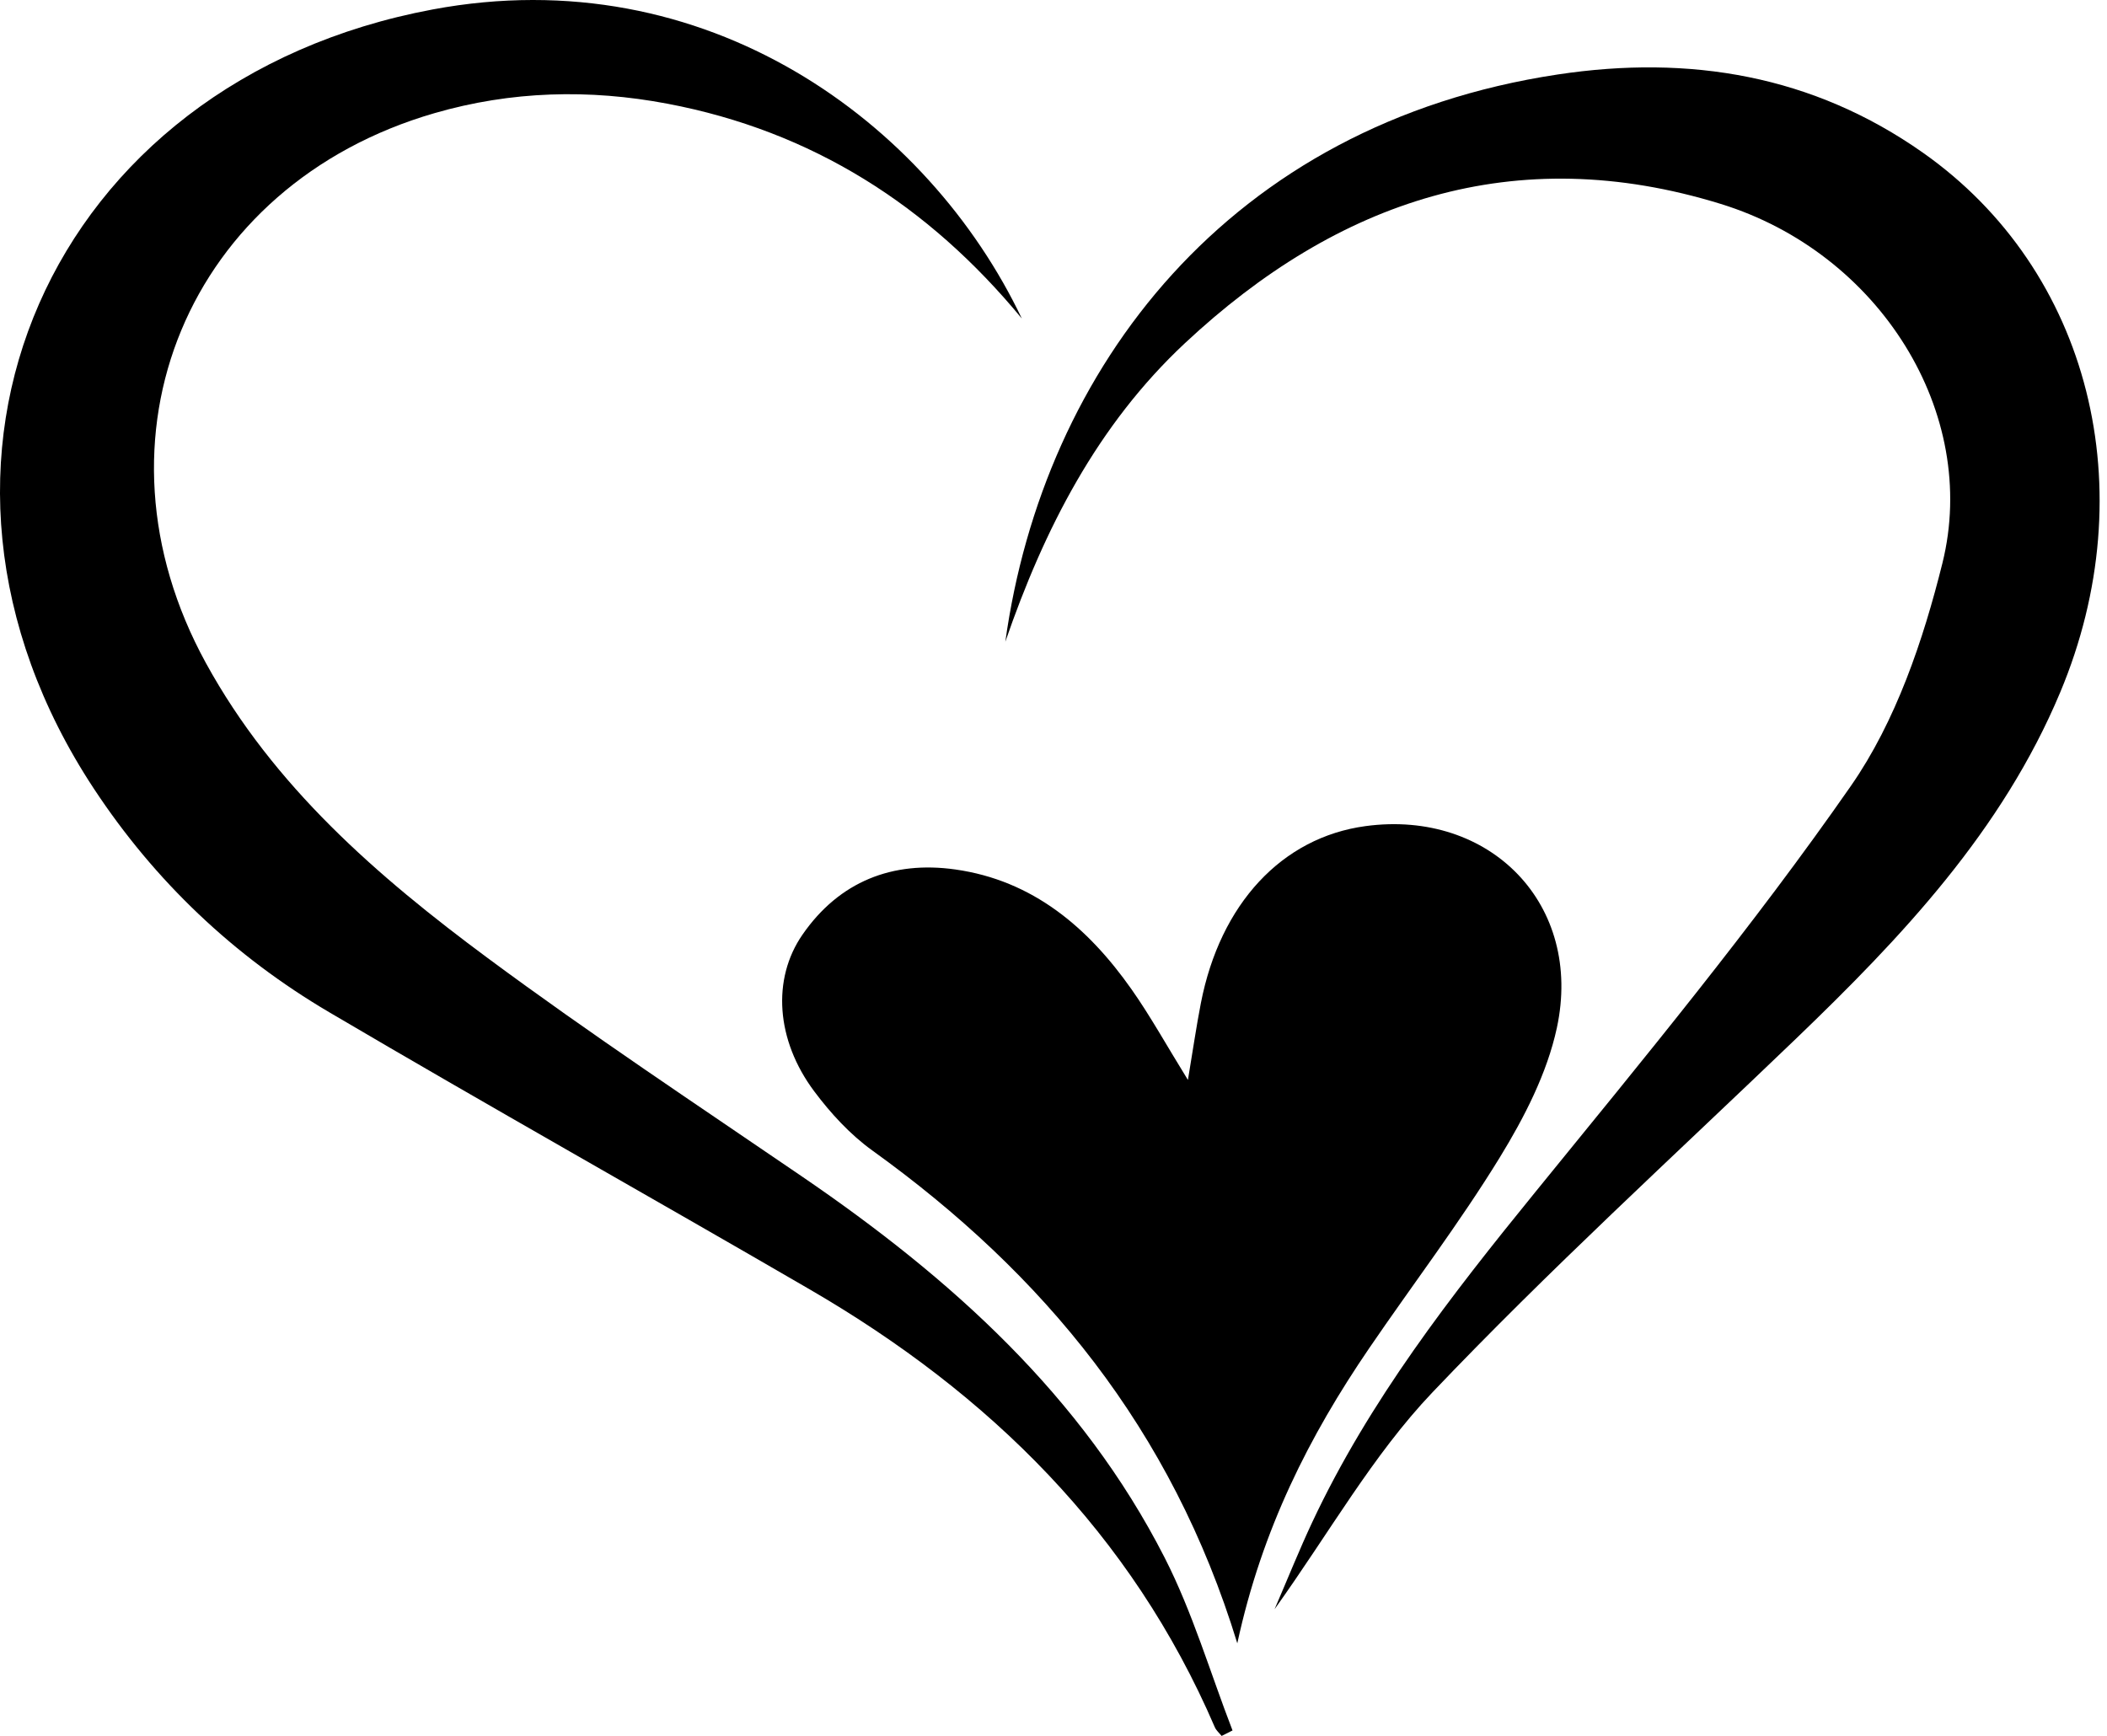 <?xml version="1.0" encoding="utf-8"?>
<!-- Generator: Adobe Illustrator 24.0.1, SVG Export Plug-In . SVG Version: 6.00 Build 0)  -->
<svg version="1.1" id="heart_1_" xmlns="http://www.w3.org/2000/svg" xmlns:xlink="http://www.w3.org/1999/xlink" x="0px" y="0px"
	 width="267px" height="220px" viewBox="0 0 267 220" enable-background="new 0 0 267 220" xml:space="preserve">
<g id="heart_3_">
	<g>
		<path d="M156.791,208.261c-8.319-27.214-24.557-46.842-46.234-62.444c-2.821-2.03-5.305-4.732-7.395-7.533
			c-4.829-6.472-5.361-14.215-1.469-19.836c4.668-6.743,11.407-9.379,19.354-8.259c9.821,1.384,16.821,7.345,22.337,15.184
			c2.407,3.422,4.441,7.107,7.15,11.492c0.629-3.762,1.062-6.756,1.638-9.723c2.449-12.61,10.285-21.015,20.865-22.446
			c15.799-2.137,27.617,9.943,24.247,25.576c-1.238,5.746-4.128,11.356-7.24,16.429c-5.104,8.318-11.052,16.115-16.559,24.19
			C165.936,181.96,159.929,193.757,156.791,208.261z"/>
		<path d="M129.485,40.366c-11.795-14.313-26.56-23.746-44.901-27.222c-9.906-1.877-19.791-1.624-29.525,1.196
			c-31.277,9.06-44.63,41.11-28.973,69.677c8.567,15.632,21.733,27.042,35.738,37.417c13.004,9.633,26.517,18.583,39.884,27.719
			c18.755,12.818,35.392,27.712,45.88,48.26c3.547,6.95,5.77,14.575,8.598,21.892c-0.46,0.232-0.92,0.463-1.38,0.695
			c-0.292-0.366-0.684-0.689-0.863-1.104c-10.561-24.549-28.552-42.252-51.317-55.478c-20.267-11.775-40.714-23.241-60.909-35.135
			c-12.071-7.109-22.083-16.586-29.834-28.353C-15.27,58.71,6.235,10.279,54.827,1.198C89.493-5.281,117.632,15.482,129.485,40.366z
			"/>
		<path d="M127.395,81.329c4.813-34.701,28.355-65.605,70.002-71.89c16.737-2.526,32.347,0.109,46.274,9.91
			c21.221,14.934,28.132,42.768,17.403,68.385c-7.359,17.571-20.073,31.016-33.521,43.936c-15.447,14.84-31.299,29.3-46.049,44.805
			c-7.535,7.921-13.047,17.766-19.989,27.462c1.766-4.095,3.169-7.605,4.772-11.021c7.231-15.411,17.568-28.687,28.246-41.816
			c13.72-16.868,27.613-33.678,40.014-51.499c5.69-8.178,9.157-18.419,11.597-28.231c4.725-19.001-7.951-39.313-28.103-45.531
			c-26.087-8.05-48.527-0.451-67.894,17.659C139.051,53.874,132.315,67.054,127.395,81.329z"/>
	</g>
</g>
</svg>
